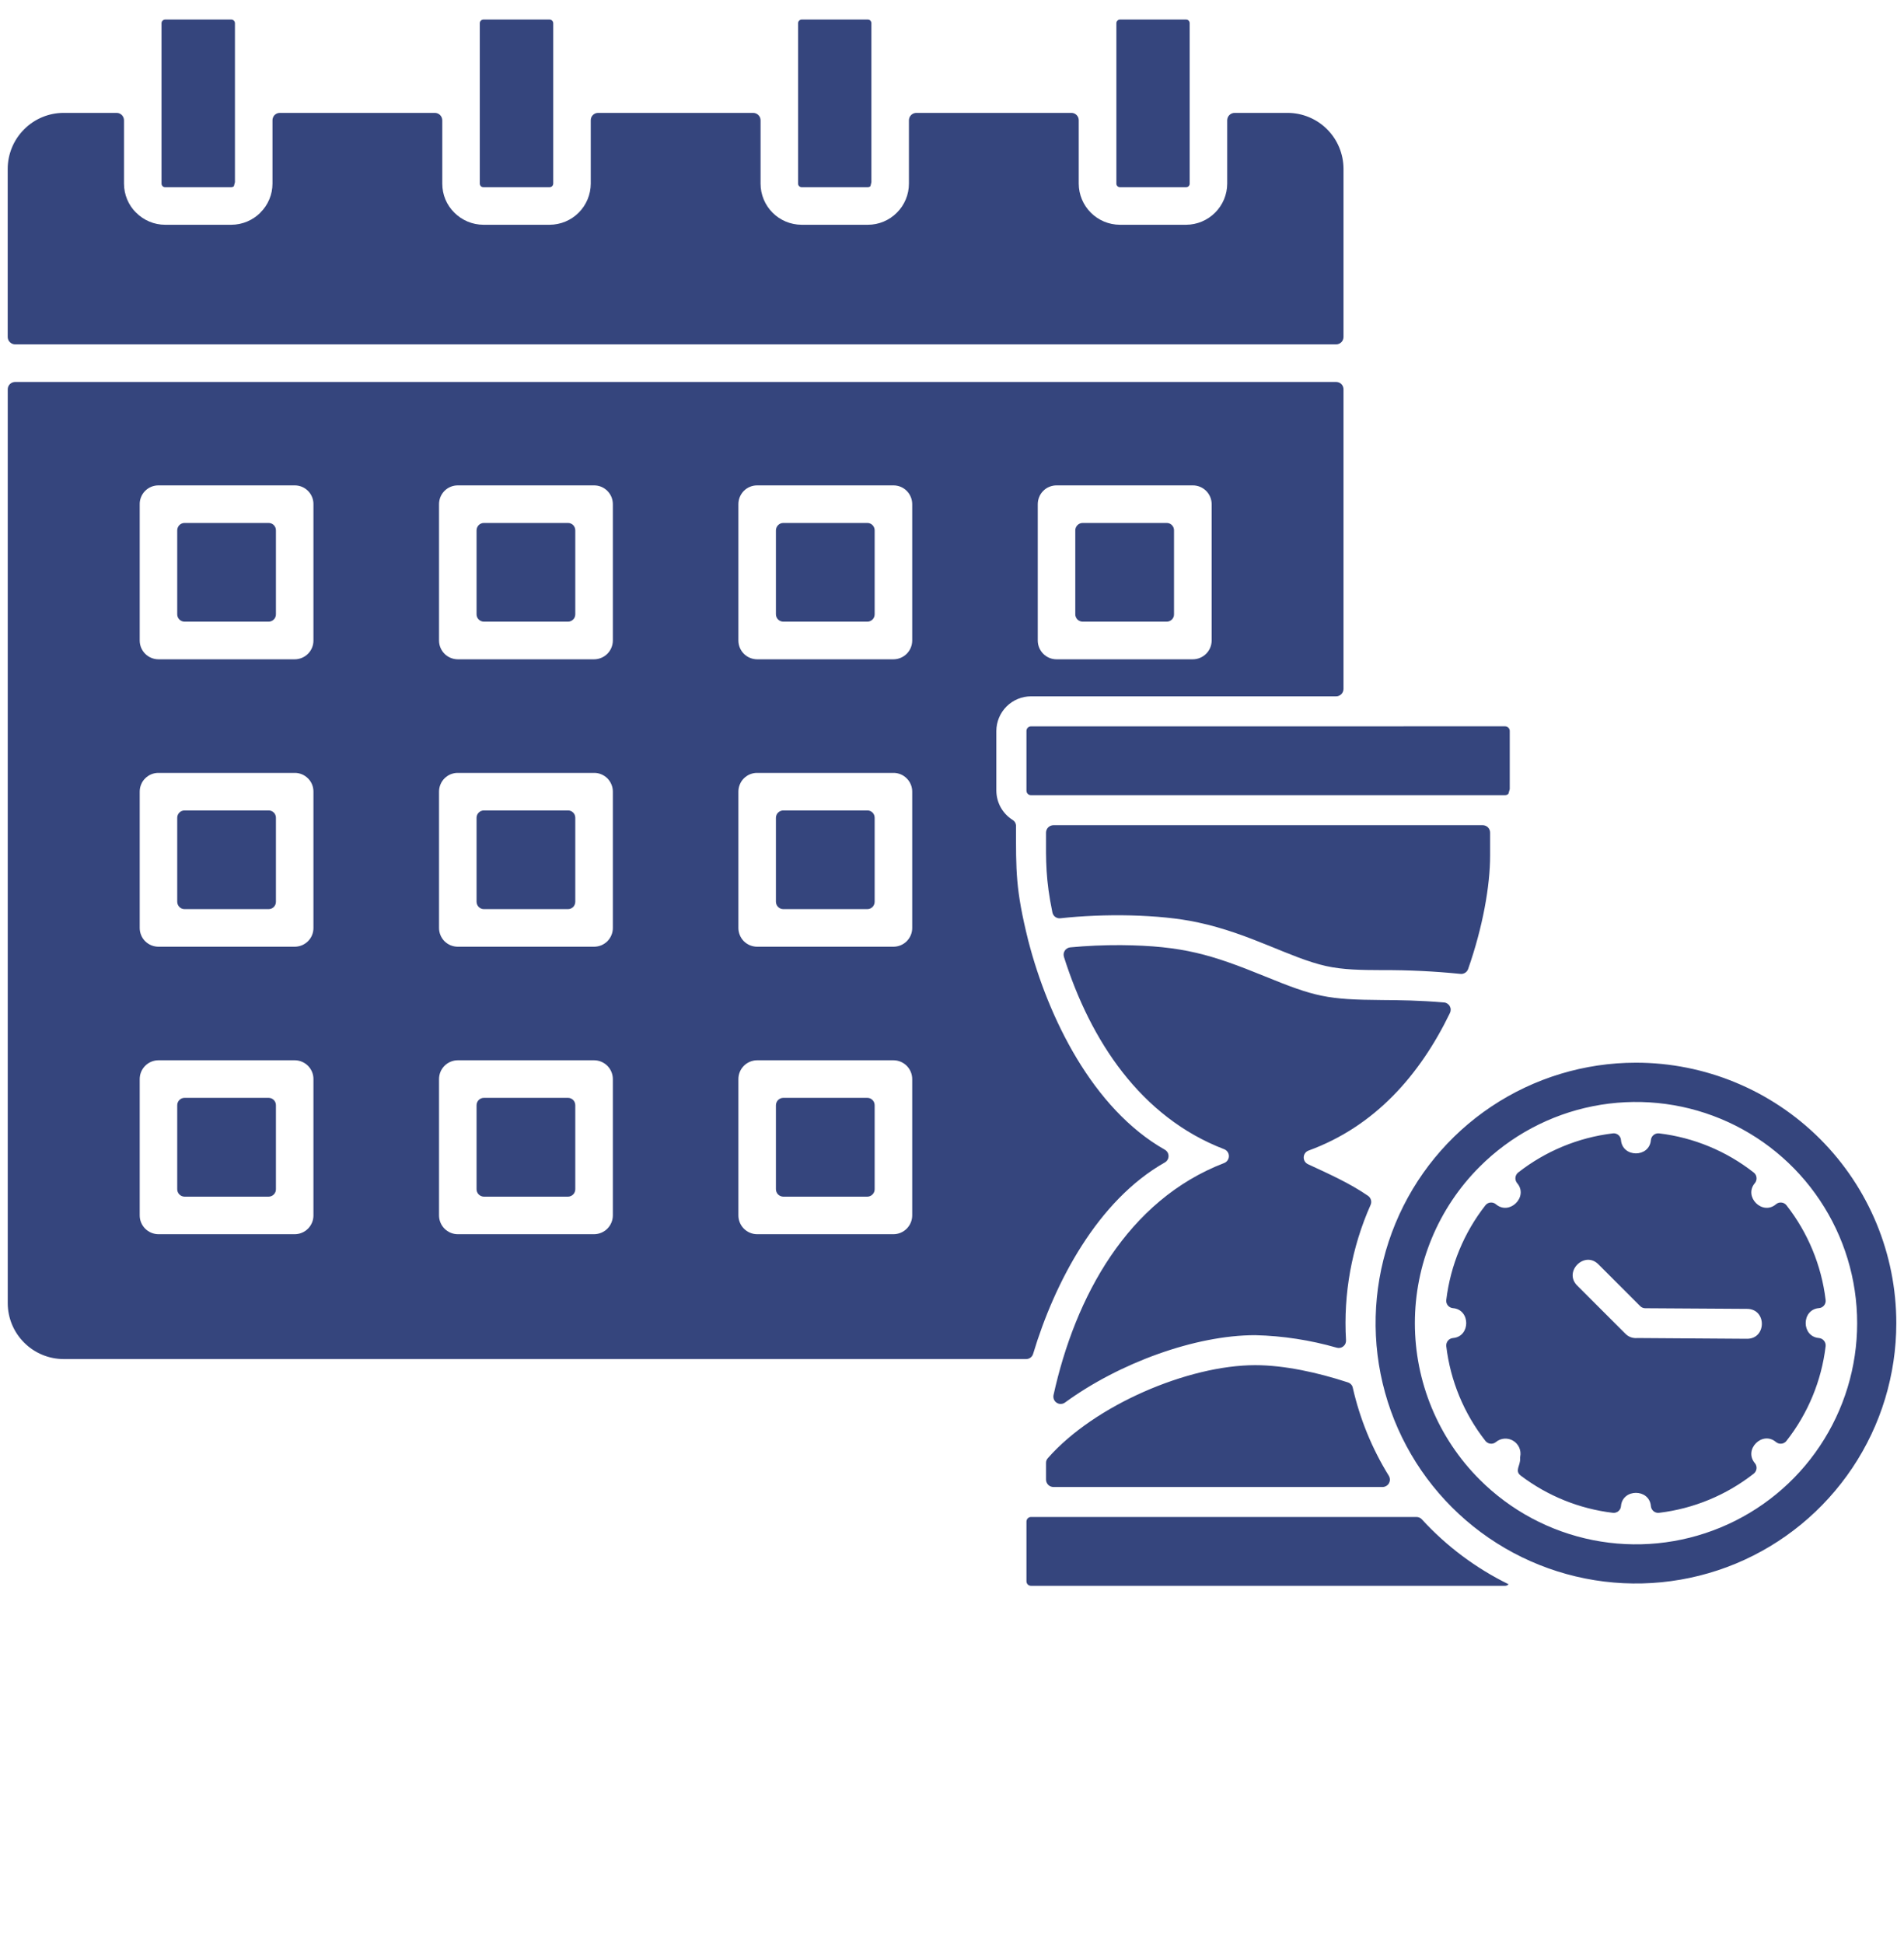 <svg width="48" height="49" viewBox="0 0 48 49" fill="none" xmlns="http://www.w3.org/2000/svg">
<g clip-path="url(#clip0_254_2202)">
<path d="M5.833 0.493H4.162C4.138 0.494 4.116 0.504 4.099 0.52C4.082 0.537 4.073 0.559 4.072 0.583V4.629C4.073 4.653 4.082 4.675 4.099 4.693C4.107 4.701 4.117 4.708 4.127 4.712C4.138 4.717 4.15 4.719 4.162 4.719H5.833C5.857 4.718 5.879 4.709 5.896 4.693L5.923 4.592V0.583C5.922 0.559 5.912 0.537 5.896 0.52C5.879 0.503 5.857 0.494 5.833 0.493ZM13.857 0.493H12.186C12.162 0.494 12.139 0.503 12.123 0.52C12.106 0.537 12.096 0.559 12.096 0.583V4.629C12.097 4.653 12.106 4.675 12.122 4.693C12.131 4.701 12.14 4.708 12.151 4.712C12.162 4.717 12.174 4.719 12.186 4.719H13.857C13.881 4.718 13.903 4.708 13.92 4.692C13.936 4.675 13.946 4.653 13.947 4.629V0.583C13.946 0.559 13.936 0.537 13.92 0.52C13.903 0.504 13.881 0.494 13.857 0.493ZM21.881 0.493H20.207C20.184 0.494 20.162 0.504 20.146 0.521C20.129 0.537 20.12 0.56 20.12 0.583V4.629C20.12 4.653 20.129 4.675 20.146 4.692C20.162 4.708 20.184 4.718 20.207 4.719H21.881C21.892 4.719 21.904 4.716 21.914 4.712C21.924 4.707 21.934 4.701 21.942 4.693H21.944L21.968 4.592V0.583C21.967 0.559 21.958 0.537 21.942 0.52H21.944C21.927 0.504 21.905 0.494 21.881 0.493ZM29.902 0.493H28.231C28.208 0.494 28.186 0.504 28.17 0.521C28.153 0.537 28.144 0.56 28.144 0.583V4.629C28.144 4.653 28.153 4.675 28.17 4.692C28.186 4.708 28.208 4.718 28.231 4.719H29.902C29.914 4.719 29.926 4.717 29.937 4.712C29.948 4.708 29.958 4.701 29.966 4.693C29.974 4.684 29.981 4.675 29.985 4.664C29.99 4.653 29.992 4.641 29.992 4.629V0.583C29.992 0.571 29.99 0.559 29.985 0.549C29.981 0.538 29.974 0.528 29.966 0.519C29.958 0.511 29.948 0.504 29.937 0.5C29.926 0.496 29.914 0.493 29.902 0.493ZM27.011 2.845H23.102C23.052 2.845 23.004 2.865 22.969 2.9C22.934 2.935 22.915 2.982 22.914 3.032V4.629C22.914 4.903 22.805 5.166 22.611 5.36C22.516 5.456 22.402 5.533 22.277 5.585C22.151 5.638 22.017 5.665 21.881 5.665H20.207C19.933 5.664 19.67 5.555 19.477 5.361C19.283 5.167 19.174 4.904 19.174 4.629V3.032C19.174 2.982 19.154 2.935 19.119 2.9C19.084 2.865 19.036 2.845 18.987 2.845H15.078C15.053 2.845 15.029 2.85 15.006 2.859C14.984 2.869 14.963 2.883 14.946 2.9C14.929 2.917 14.916 2.938 14.906 2.961C14.897 2.983 14.893 3.007 14.893 3.032V4.629C14.892 4.904 14.782 5.167 14.588 5.361C14.394 5.555 14.131 5.664 13.857 5.665H12.186C11.911 5.664 11.647 5.554 11.453 5.359C11.357 5.264 11.28 5.15 11.228 5.025C11.176 4.899 11.15 4.765 11.15 4.629V3.032C11.149 2.982 11.13 2.935 11.095 2.9C11.06 2.865 11.012 2.845 10.963 2.845H7.054C7.029 2.845 7.005 2.85 6.983 2.859C6.96 2.869 6.94 2.883 6.922 2.9C6.905 2.917 6.892 2.938 6.883 2.961C6.873 2.983 6.869 3.007 6.869 3.032V4.629C6.869 4.765 6.842 4.9 6.789 5.025C6.737 5.15 6.66 5.264 6.563 5.359H6.566C6.371 5.554 6.108 5.664 5.833 5.665H4.162C4.026 5.665 3.891 5.638 3.766 5.585C3.641 5.533 3.527 5.456 3.431 5.359H3.429C3.333 5.264 3.257 5.15 3.205 5.025C3.153 4.899 3.126 4.765 3.126 4.629V3.032C3.126 2.983 3.106 2.935 3.072 2.9C3.037 2.865 2.99 2.845 2.941 2.845H1.602C1.229 2.846 0.872 2.995 0.609 3.259C0.345 3.522 0.196 3.879 0.194 4.252V8.494C0.194 8.518 0.199 8.542 0.209 8.565C0.218 8.588 0.232 8.608 0.25 8.625C0.267 8.642 0.288 8.656 0.31 8.665C0.333 8.674 0.357 8.679 0.382 8.679H33.685C33.709 8.679 33.733 8.674 33.756 8.665C33.778 8.656 33.799 8.642 33.816 8.625C33.833 8.608 33.847 8.587 33.856 8.565C33.865 8.542 33.87 8.518 33.87 8.494V4.252C33.868 3.879 33.72 3.522 33.456 3.258C33.192 2.995 32.835 2.846 32.462 2.845H31.125C31.076 2.845 31.028 2.865 30.993 2.9C30.958 2.935 30.939 2.982 30.938 3.032V4.629C30.937 4.904 30.827 5.166 30.633 5.36C30.439 5.554 30.177 5.664 29.902 5.665H28.231C27.957 5.664 27.694 5.555 27.5 5.361C27.306 5.167 27.196 4.904 27.195 4.629V3.032C27.195 3.007 27.191 2.983 27.182 2.961C27.172 2.938 27.159 2.917 27.142 2.9C27.125 2.883 27.104 2.869 27.082 2.859C27.059 2.85 27.035 2.845 27.011 2.845L27.011 2.845ZM6.772 13.181H4.652C4.603 13.181 4.556 13.201 4.522 13.236C4.487 13.271 4.468 13.319 4.468 13.368V15.484C4.468 15.533 4.487 15.58 4.522 15.615C4.556 15.649 4.603 15.669 4.652 15.669H6.772C6.796 15.669 6.82 15.665 6.842 15.655C6.865 15.646 6.885 15.632 6.902 15.615C6.92 15.598 6.933 15.578 6.942 15.555C6.952 15.533 6.956 15.509 6.956 15.484V13.368C6.956 13.343 6.952 13.319 6.943 13.296C6.933 13.274 6.92 13.253 6.903 13.236C6.886 13.218 6.865 13.204 6.843 13.195C6.82 13.186 6.796 13.181 6.772 13.181ZM3.994 12.234H7.431C7.493 12.234 7.554 12.246 7.612 12.27C7.669 12.294 7.721 12.329 7.765 12.373C7.809 12.417 7.844 12.47 7.867 12.527C7.891 12.585 7.903 12.646 7.902 12.709V16.143C7.903 16.269 7.853 16.389 7.765 16.478C7.676 16.567 7.556 16.617 7.431 16.618H3.994C3.868 16.617 3.748 16.567 3.66 16.478C3.571 16.389 3.522 16.269 3.522 16.143V12.709C3.521 12.646 3.533 12.585 3.557 12.527C3.58 12.47 3.615 12.417 3.659 12.373C3.703 12.329 3.755 12.294 3.812 12.27C3.87 12.246 3.931 12.234 3.994 12.234ZM14.319 13.181H12.199C12.15 13.181 12.103 13.201 12.068 13.236C12.034 13.271 12.014 13.319 12.014 13.368V15.484C12.014 15.533 12.034 15.58 12.069 15.615C12.103 15.649 12.15 15.669 12.199 15.669H14.318C14.343 15.669 14.367 15.665 14.389 15.655C14.412 15.646 14.432 15.632 14.449 15.615C14.466 15.598 14.48 15.578 14.489 15.555C14.498 15.533 14.503 15.509 14.503 15.484V13.368C14.503 13.343 14.498 13.319 14.489 13.296C14.48 13.274 14.467 13.253 14.45 13.236C14.432 13.218 14.412 13.204 14.389 13.195C14.367 13.186 14.343 13.181 14.318 13.181H14.319ZM11.54 12.234H14.977C15.04 12.234 15.101 12.246 15.159 12.27C15.216 12.294 15.268 12.329 15.312 12.373C15.356 12.417 15.391 12.47 15.415 12.527C15.438 12.585 15.45 12.646 15.45 12.709V16.143C15.45 16.269 15.4 16.389 15.312 16.478C15.223 16.567 15.103 16.617 14.978 16.618H11.54C11.415 16.617 11.294 16.567 11.206 16.478C11.117 16.389 11.068 16.269 11.068 16.143V12.709C11.068 12.646 11.08 12.585 11.103 12.527C11.127 12.47 11.162 12.417 11.205 12.373C11.249 12.329 11.301 12.294 11.359 12.27C11.416 12.246 11.478 12.234 11.54 12.234H11.54ZM21.866 13.181H19.748C19.699 13.181 19.651 13.2 19.616 13.236C19.581 13.271 19.562 13.318 19.561 13.368V15.484C19.561 15.509 19.567 15.533 19.576 15.555C19.585 15.578 19.599 15.598 19.617 15.616C19.634 15.633 19.655 15.646 19.677 15.655C19.7 15.665 19.724 15.669 19.748 15.669H21.865C21.89 15.669 21.914 15.665 21.936 15.655C21.959 15.646 21.979 15.632 21.996 15.615C22.013 15.598 22.027 15.578 22.036 15.555C22.045 15.533 22.05 15.509 22.05 15.484V13.368C22.05 13.343 22.046 13.319 22.036 13.296C22.027 13.274 22.014 13.253 21.996 13.236C21.979 13.218 21.959 13.204 21.936 13.195C21.914 13.186 21.89 13.181 21.865 13.181H21.866ZM19.087 12.234H22.525C22.587 12.234 22.648 12.246 22.706 12.27C22.763 12.294 22.816 12.329 22.859 12.373C22.903 12.417 22.938 12.47 22.961 12.527C22.985 12.585 22.997 12.646 22.997 12.709V16.143C22.997 16.269 22.947 16.389 22.859 16.478C22.77 16.567 22.65 16.617 22.525 16.618H19.087C18.962 16.617 18.841 16.567 18.753 16.478C18.664 16.389 18.615 16.269 18.615 16.143V12.709C18.615 12.646 18.627 12.585 18.65 12.527C18.674 12.47 18.709 12.417 18.752 12.373C18.796 12.329 18.848 12.294 18.906 12.27C18.963 12.246 19.025 12.234 19.087 12.234H19.087ZM29.413 13.181H27.296C27.246 13.181 27.198 13.2 27.163 13.236C27.128 13.271 27.108 13.318 27.108 13.368V15.484C27.108 15.509 27.113 15.533 27.123 15.555C27.132 15.578 27.146 15.598 27.163 15.616C27.181 15.633 27.201 15.646 27.224 15.655C27.247 15.665 27.271 15.669 27.296 15.669H29.413C29.437 15.669 29.461 15.665 29.483 15.655C29.506 15.646 29.526 15.632 29.544 15.615C29.561 15.598 29.574 15.578 29.584 15.555C29.593 15.533 29.597 15.509 29.597 15.484V13.368C29.598 13.343 29.593 13.319 29.584 13.296C29.575 13.274 29.561 13.253 29.544 13.236C29.527 13.218 29.506 13.204 29.484 13.195C29.461 13.186 29.437 13.181 29.413 13.181ZM26.637 12.234H30.072C30.134 12.234 30.196 12.246 30.253 12.27C30.311 12.294 30.363 12.329 30.407 12.373C30.451 12.417 30.486 12.469 30.51 12.527C30.534 12.585 30.546 12.646 30.546 12.709V16.143C30.546 16.269 30.495 16.39 30.407 16.478C30.318 16.567 30.197 16.617 30.072 16.618H26.636C26.574 16.618 26.512 16.606 26.455 16.582C26.397 16.558 26.345 16.523 26.301 16.479C26.257 16.435 26.222 16.383 26.198 16.325C26.174 16.267 26.162 16.206 26.162 16.143V12.709C26.162 12.646 26.174 12.584 26.198 12.527C26.221 12.469 26.256 12.417 26.3 12.373C26.344 12.328 26.397 12.293 26.454 12.27C26.512 12.246 26.574 12.234 26.636 12.234H26.637ZM6.772 20.427H4.652C4.603 20.427 4.556 20.446 4.522 20.481C4.487 20.516 4.468 20.562 4.468 20.611V22.728C4.468 22.777 4.487 22.824 4.522 22.859C4.556 22.895 4.603 22.915 4.652 22.915H6.772C6.796 22.915 6.82 22.91 6.843 22.901C6.865 22.891 6.886 22.877 6.903 22.86C6.92 22.843 6.933 22.822 6.943 22.799C6.952 22.777 6.956 22.752 6.956 22.728V20.611C6.956 20.587 6.952 20.563 6.942 20.54C6.933 20.518 6.92 20.497 6.902 20.48C6.885 20.463 6.865 20.45 6.842 20.44C6.82 20.431 6.796 20.427 6.772 20.427V20.427ZM3.994 19.481H7.431C7.492 19.48 7.554 19.493 7.611 19.516C7.668 19.54 7.72 19.575 7.764 19.619C7.808 19.662 7.843 19.714 7.867 19.772C7.89 19.829 7.902 19.89 7.902 19.952V23.39C7.902 23.452 7.89 23.513 7.867 23.57C7.843 23.628 7.808 23.68 7.764 23.724C7.72 23.767 7.668 23.802 7.611 23.826C7.554 23.849 7.492 23.862 7.431 23.862H3.994C3.932 23.862 3.87 23.849 3.813 23.826C3.756 23.802 3.704 23.767 3.66 23.724C3.616 23.68 3.581 23.628 3.558 23.57C3.534 23.513 3.522 23.452 3.522 23.39V19.952C3.522 19.89 3.534 19.829 3.558 19.772C3.581 19.714 3.616 19.662 3.66 19.619C3.704 19.575 3.756 19.54 3.813 19.516C3.87 19.493 3.932 19.48 3.994 19.481ZM6.772 27.671H4.652C4.603 27.671 4.556 27.691 4.522 27.726C4.487 27.761 4.468 27.808 4.468 27.858V29.974C4.468 30.024 4.487 30.071 4.522 30.106C4.556 30.141 4.603 30.161 4.652 30.162H6.772C6.796 30.162 6.82 30.157 6.843 30.147C6.865 30.138 6.886 30.124 6.903 30.106C6.92 30.089 6.933 30.068 6.943 30.046C6.952 30.023 6.956 29.999 6.956 29.974V27.858C6.956 27.833 6.952 27.809 6.943 27.786C6.933 27.764 6.92 27.743 6.903 27.726C6.886 27.708 6.865 27.695 6.843 27.685C6.82 27.676 6.796 27.671 6.772 27.671H6.772ZM3.994 26.724H7.431C7.556 26.725 7.676 26.775 7.765 26.864C7.853 26.953 7.903 27.073 7.902 27.199V30.634C7.903 30.759 7.853 30.879 7.765 30.968C7.676 31.057 7.556 31.108 7.431 31.108H3.994C3.868 31.107 3.748 31.057 3.66 30.968C3.571 30.879 3.522 30.759 3.522 30.634V27.199C3.522 27.073 3.571 26.953 3.66 26.864C3.748 26.775 3.868 26.725 3.994 26.724ZM14.319 20.427H12.199C12.15 20.427 12.103 20.446 12.069 20.481C12.034 20.516 12.014 20.562 12.014 20.611V22.728C12.014 22.777 12.034 22.824 12.068 22.859C12.103 22.895 12.15 22.915 12.199 22.915H14.318C14.343 22.915 14.367 22.91 14.389 22.901C14.412 22.891 14.432 22.877 14.45 22.86C14.467 22.843 14.48 22.822 14.489 22.799C14.498 22.777 14.503 22.752 14.503 22.728V20.611C14.503 20.587 14.498 20.563 14.489 20.54C14.48 20.518 14.466 20.497 14.449 20.48C14.432 20.463 14.412 20.45 14.389 20.44C14.367 20.431 14.343 20.427 14.318 20.427L14.319 20.427ZM11.54 19.481H14.977C15.039 19.48 15.101 19.492 15.158 19.516C15.216 19.54 15.268 19.575 15.312 19.618C15.355 19.662 15.39 19.714 15.414 19.772C15.438 19.829 15.45 19.89 15.45 19.952V23.39C15.45 23.452 15.438 23.513 15.414 23.57C15.39 23.628 15.355 23.68 15.312 23.724C15.268 23.767 15.216 23.802 15.159 23.826C15.101 23.849 15.04 23.862 14.978 23.862H11.54C11.478 23.862 11.417 23.849 11.359 23.826C11.302 23.802 11.25 23.767 11.206 23.724C11.162 23.68 11.128 23.628 11.104 23.57C11.08 23.513 11.068 23.452 11.068 23.39V19.952C11.068 19.89 11.08 19.829 11.104 19.772C11.128 19.714 11.162 19.662 11.206 19.619C11.25 19.575 11.302 19.54 11.359 19.516C11.417 19.493 11.478 19.48 11.54 19.481H11.54ZM14.319 27.671H12.199C12.15 27.671 12.103 27.691 12.068 27.726C12.034 27.761 12.014 27.808 12.014 27.858V29.974C12.014 30.024 12.034 30.071 12.068 30.106C12.103 30.141 12.15 30.161 12.199 30.162H14.318C14.343 30.162 14.367 30.157 14.389 30.147C14.412 30.138 14.432 30.124 14.45 30.106C14.467 30.089 14.48 30.068 14.489 30.046C14.498 30.023 14.503 29.999 14.503 29.974V27.858C14.503 27.833 14.498 27.809 14.489 27.786C14.48 27.764 14.467 27.743 14.45 27.726C14.432 27.708 14.412 27.695 14.389 27.685C14.367 27.676 14.343 27.671 14.318 27.671H14.319ZM11.54 26.724H14.977C15.103 26.725 15.223 26.775 15.312 26.864C15.4 26.953 15.45 27.073 15.45 27.199V30.634C15.45 30.759 15.4 30.879 15.312 30.968C15.223 31.057 15.103 31.107 14.978 31.108H11.54C11.415 31.108 11.294 31.057 11.206 30.968C11.117 30.879 11.068 30.759 11.068 30.634V27.199C11.068 27.073 11.117 26.953 11.206 26.864C11.294 26.775 11.415 26.725 11.54 26.724H11.54ZM21.866 20.427H19.748C19.724 20.427 19.7 20.431 19.677 20.441C19.655 20.45 19.634 20.463 19.617 20.48C19.599 20.497 19.585 20.518 19.576 20.54C19.567 20.563 19.561 20.587 19.561 20.611V22.728C19.562 22.778 19.581 22.825 19.616 22.86C19.651 22.895 19.699 22.915 19.748 22.915H21.865C21.89 22.915 21.914 22.91 21.936 22.901C21.959 22.891 21.979 22.877 21.996 22.86C22.014 22.843 22.027 22.822 22.036 22.799C22.046 22.777 22.05 22.752 22.05 22.728V20.611C22.05 20.587 22.045 20.563 22.036 20.54C22.027 20.518 22.013 20.497 21.996 20.48C21.979 20.463 21.959 20.45 21.936 20.44C21.914 20.431 21.89 20.427 21.865 20.427L21.866 20.427ZM19.087 19.481H22.525C22.587 19.48 22.648 19.493 22.705 19.516C22.763 19.54 22.815 19.575 22.858 19.619C22.902 19.662 22.937 19.714 22.961 19.772C22.985 19.829 22.997 19.89 22.997 19.952V23.39C22.997 23.452 22.985 23.513 22.961 23.57C22.937 23.628 22.902 23.68 22.858 23.724C22.815 23.767 22.763 23.802 22.705 23.826C22.648 23.849 22.587 23.862 22.525 23.862H19.087C19.025 23.862 18.964 23.849 18.906 23.826C18.849 23.802 18.797 23.767 18.753 23.724C18.709 23.68 18.675 23.628 18.651 23.57C18.627 23.513 18.615 23.452 18.615 23.39V19.952C18.615 19.89 18.627 19.829 18.651 19.772C18.675 19.714 18.709 19.662 18.753 19.619C18.797 19.575 18.849 19.54 18.906 19.516C18.964 19.493 19.025 19.48 19.087 19.481H19.087ZM21.866 27.671H19.748C19.699 27.671 19.651 27.691 19.616 27.726C19.581 27.761 19.562 27.808 19.561 27.858V29.974C19.562 30.024 19.581 30.072 19.616 30.107C19.651 30.142 19.699 30.161 19.748 30.162H21.865C21.89 30.162 21.914 30.157 21.936 30.147C21.959 30.138 21.979 30.124 21.996 30.106C22.014 30.089 22.027 30.068 22.036 30.046C22.046 30.023 22.05 29.999 22.05 29.974V27.858C22.05 27.833 22.045 27.809 22.036 27.786C22.027 27.764 22.014 27.743 21.996 27.726C21.979 27.708 21.959 27.695 21.936 27.685C21.914 27.676 21.89 27.671 21.865 27.671H21.866ZM19.087 26.724H22.525C22.65 26.725 22.77 26.775 22.859 26.864C22.947 26.953 22.997 27.073 22.997 27.199V30.634C22.997 30.759 22.947 30.879 22.859 30.968C22.77 31.057 22.65 31.108 22.525 31.108H19.087C18.962 31.108 18.841 31.057 18.753 30.968C18.664 30.879 18.615 30.759 18.615 30.634V27.199C18.615 27.073 18.664 26.953 18.753 26.864C18.841 26.775 18.962 26.725 19.087 26.724H19.087ZM25.991 18.308C25.96 18.308 25.931 18.321 25.91 18.342C25.889 18.364 25.877 18.393 25.877 18.424V19.926C25.877 19.942 25.88 19.956 25.885 19.971C25.89 19.985 25.899 19.997 25.909 20.008C25.92 20.019 25.933 20.028 25.947 20.034C25.96 20.039 25.976 20.042 25.991 20.042H37.945C37.96 20.042 37.975 20.039 37.989 20.033C38.003 20.027 38.016 20.019 38.027 20.008L38.061 19.889V18.424C38.061 18.393 38.048 18.363 38.027 18.342C38.005 18.32 37.976 18.308 37.945 18.307L25.991 18.308ZM26.734 23.145C27.822 23.024 29.225 23.04 30.192 23.248C31.534 23.535 32.523 24.147 33.429 24.349C33.864 24.445 34.31 24.45 34.855 24.452C35.51 24.449 36.165 24.481 36.817 24.547C36.858 24.552 36.9 24.542 36.936 24.519C36.971 24.497 36.998 24.463 37.012 24.423C37.381 23.369 37.566 22.33 37.566 21.563V20.986C37.566 20.962 37.561 20.937 37.552 20.915C37.543 20.892 37.529 20.872 37.512 20.854C37.495 20.837 37.475 20.823 37.452 20.814C37.43 20.804 37.405 20.799 37.381 20.799H26.555C26.506 20.8 26.459 20.82 26.424 20.855C26.39 20.89 26.37 20.937 26.37 20.986C26.367 21.716 26.36 22.167 26.531 22.997C26.54 23.043 26.566 23.084 26.603 23.111C26.641 23.138 26.688 23.151 26.734 23.145L26.734 23.145ZM25.922 23.706C25.598 22.404 25.614 21.948 25.614 20.82C25.614 20.789 25.606 20.758 25.591 20.731C25.576 20.704 25.553 20.681 25.526 20.665C25.402 20.586 25.299 20.477 25.227 20.348C25.156 20.219 25.119 20.074 25.118 19.927V18.424C25.119 18.192 25.211 17.971 25.375 17.807C25.538 17.644 25.759 17.552 25.991 17.551H33.685C33.709 17.551 33.734 17.546 33.756 17.536C33.779 17.527 33.799 17.513 33.816 17.496C33.833 17.478 33.847 17.458 33.856 17.435C33.865 17.412 33.87 17.388 33.87 17.364V9.812C33.87 9.787 33.865 9.763 33.856 9.741C33.847 9.718 33.833 9.698 33.816 9.681C33.799 9.664 33.778 9.65 33.756 9.641C33.733 9.632 33.709 9.627 33.685 9.627H0.382C0.357 9.627 0.333 9.632 0.311 9.641C0.288 9.65 0.267 9.663 0.25 9.681C0.233 9.698 0.219 9.718 0.209 9.741C0.2 9.763 0.195 9.787 0.195 9.812V32.848C0.196 33.221 0.345 33.578 0.609 33.841C0.872 34.105 1.23 34.254 1.602 34.255H25.869C25.91 34.255 25.948 34.242 25.98 34.218C26.012 34.194 26.035 34.16 26.046 34.121C26.589 32.315 27.672 30.259 29.365 29.3C29.393 29.284 29.417 29.261 29.434 29.232C29.451 29.204 29.459 29.172 29.459 29.139C29.459 29.106 29.451 29.074 29.434 29.046C29.417 29.017 29.393 28.994 29.365 28.978C27.543 27.945 26.421 25.638 25.925 23.717C25.922 23.714 25.922 23.711 25.922 23.706L25.922 23.706ZM32.989 29C34.653 28.393 35.791 27.107 36.553 25.533C36.566 25.506 36.573 25.476 36.572 25.446C36.572 25.416 36.563 25.386 36.548 25.36C36.534 25.334 36.513 25.312 36.487 25.295C36.462 25.279 36.433 25.269 36.403 25.267C35.781 25.214 35.285 25.209 34.85 25.206C33.456 25.196 33.158 25.127 31.879 24.605C30.551 24.065 29.823 23.836 28.26 23.822C27.836 23.82 27.401 23.838 26.982 23.878C26.954 23.88 26.927 23.889 26.903 23.904C26.879 23.918 26.859 23.938 26.844 23.961C26.828 23.984 26.819 24.011 26.815 24.038C26.812 24.066 26.815 24.094 26.823 24.121C27.488 26.222 28.753 28.157 30.862 28.966C30.897 28.979 30.927 29.003 30.948 29.034C30.969 29.065 30.981 29.102 30.981 29.14C30.981 29.177 30.969 29.214 30.948 29.245C30.927 29.276 30.897 29.3 30.862 29.314C28.424 30.25 27.106 32.682 26.56 35.16C26.552 35.197 26.555 35.236 26.569 35.271C26.583 35.306 26.607 35.336 26.639 35.356C26.67 35.377 26.708 35.388 26.745 35.386C26.783 35.385 26.82 35.373 26.85 35.35C28.213 34.356 30.129 33.653 31.645 33.653C32.341 33.67 33.032 33.777 33.701 33.969C33.729 33.977 33.759 33.978 33.788 33.972C33.817 33.966 33.843 33.953 33.866 33.934C33.889 33.916 33.907 33.892 33.919 33.865C33.93 33.838 33.935 33.808 33.933 33.779C33.864 32.61 34.077 31.441 34.552 30.371C34.57 30.331 34.574 30.287 34.562 30.245C34.55 30.203 34.525 30.166 34.489 30.141C34.025 29.822 33.522 29.598 32.973 29.343C32.94 29.327 32.912 29.302 32.893 29.271C32.874 29.239 32.865 29.203 32.867 29.166C32.868 29.129 32.881 29.094 32.903 29.064C32.924 29.035 32.955 29.012 32.989 29L32.989 29ZM35.011 37.195C34.588 36.511 34.282 35.762 34.104 34.978C34.097 34.946 34.083 34.917 34.061 34.894C34.039 34.87 34.011 34.853 33.98 34.843C33.226 34.596 32.38 34.409 31.645 34.409C29.953 34.409 27.588 35.418 26.417 36.752C26.386 36.785 26.369 36.828 26.37 36.873V37.292C26.37 37.342 26.39 37.389 26.425 37.425C26.46 37.46 26.507 37.479 26.557 37.48H34.852C34.886 37.48 34.919 37.471 34.947 37.454C34.976 37.438 35 37.413 35.016 37.384C35.032 37.355 35.04 37.322 35.039 37.289C35.038 37.255 35.028 37.223 35.011 37.195H35.011ZM38.031 39.931C37.207 39.527 36.466 38.973 35.846 38.296C35.829 38.277 35.808 38.262 35.784 38.251C35.761 38.241 35.735 38.236 35.709 38.236H25.991C25.96 38.236 25.931 38.248 25.91 38.27C25.889 38.292 25.877 38.321 25.877 38.352V39.854C25.877 39.869 25.88 39.884 25.885 39.898C25.891 39.913 25.899 39.925 25.909 39.936C25.92 39.947 25.933 39.956 25.947 39.961C25.96 39.967 25.976 39.97 25.991 39.97H37.945C37.96 39.97 37.975 39.967 37.989 39.961C38.003 39.955 38.016 39.947 38.027 39.936L38.031 39.931ZM41.242 26.785C39.944 26.785 38.675 27.17 37.596 27.891C36.516 28.613 35.675 29.638 35.179 30.837C34.682 32.036 34.552 33.356 34.805 34.629C35.059 35.903 35.684 37.072 36.602 37.99C37.52 38.908 38.689 39.533 39.963 39.786C41.236 40.039 42.556 39.909 43.755 39.413C44.954 38.916 45.979 38.074 46.7 36.995C47.422 35.916 47.806 34.647 47.806 33.349C47.806 31.608 47.115 29.938 45.884 28.707C44.653 27.477 42.984 26.785 41.243 26.785H41.242ZM37.302 29.408C38.081 28.628 39.075 28.097 40.156 27.882C41.238 27.667 42.359 27.777 43.377 28.199C44.396 28.621 45.267 29.336 45.879 30.253C46.492 31.169 46.819 32.247 46.819 33.35C46.819 34.453 46.492 35.53 45.879 36.447C45.267 37.364 44.396 38.078 43.377 38.5C42.359 38.922 41.238 39.033 40.156 38.818C39.075 38.603 38.081 38.072 37.302 37.292C36.784 36.774 36.373 36.16 36.093 35.483C35.813 34.807 35.669 34.082 35.669 33.35C35.669 32.618 35.813 31.893 36.093 31.216C36.373 30.54 36.784 29.925 37.302 29.408ZM39.761 32.402C39.41 32.052 39.946 31.517 40.296 31.867L41.348 32.919C41.365 32.937 41.385 32.951 41.408 32.96C41.431 32.97 41.455 32.975 41.48 32.974L44.045 32.99C44.543 32.993 44.538 33.746 44.042 33.744L41.28 33.725C41.224 33.731 41.168 33.724 41.116 33.706C41.063 33.687 41.016 33.657 40.977 33.617L39.761 32.402ZM38.322 36.762C38.335 36.934 38.177 37.071 38.337 37.192C39.014 37.705 39.814 38.029 40.657 38.13C40.682 38.133 40.707 38.132 40.731 38.125C40.756 38.118 40.778 38.106 40.798 38.091C40.817 38.075 40.833 38.055 40.845 38.033C40.856 38.011 40.864 37.987 40.865 37.962C40.902 37.516 41.582 37.516 41.619 37.962C41.621 37.987 41.628 38.011 41.64 38.033C41.652 38.055 41.668 38.075 41.687 38.091C41.707 38.106 41.729 38.118 41.753 38.125C41.777 38.132 41.803 38.133 41.828 38.13C42.697 38.026 43.521 37.685 44.211 37.144C44.23 37.129 44.247 37.11 44.259 37.088C44.272 37.066 44.279 37.042 44.282 37.017C44.285 36.993 44.283 36.967 44.275 36.943C44.268 36.919 44.256 36.897 44.24 36.878C43.95 36.535 44.429 36.056 44.772 36.346C44.791 36.362 44.813 36.374 44.837 36.381C44.861 36.389 44.887 36.391 44.911 36.388C44.936 36.386 44.961 36.378 44.982 36.365C45.004 36.353 45.023 36.337 45.038 36.316C45.579 35.627 45.92 34.803 46.024 33.934C46.027 33.909 46.025 33.884 46.018 33.859C46.011 33.836 46 33.813 45.984 33.794C45.968 33.774 45.949 33.758 45.927 33.746C45.905 33.735 45.88 33.727 45.856 33.725C45.41 33.688 45.41 33.008 45.856 32.971C45.881 32.97 45.905 32.962 45.927 32.951C45.949 32.939 45.969 32.923 45.985 32.904C46.001 32.884 46.012 32.862 46.019 32.837C46.026 32.813 46.028 32.788 46.024 32.763C45.919 31.894 45.578 31.07 45.038 30.38C45.023 30.36 45.004 30.344 44.982 30.332C44.96 30.32 44.936 30.312 44.911 30.31C44.886 30.307 44.861 30.31 44.837 30.317C44.813 30.325 44.791 30.337 44.772 30.354C44.429 30.644 43.95 30.162 44.24 29.821C44.256 29.802 44.268 29.78 44.275 29.756C44.283 29.731 44.285 29.706 44.282 29.681C44.28 29.656 44.272 29.631 44.26 29.609C44.247 29.587 44.23 29.568 44.211 29.553C43.521 29.012 42.697 28.671 41.828 28.567C41.803 28.564 41.778 28.566 41.754 28.573C41.729 28.579 41.707 28.591 41.688 28.607C41.668 28.622 41.652 28.642 41.64 28.664C41.629 28.686 41.621 28.71 41.619 28.735C41.582 29.183 40.902 29.183 40.865 28.735C40.864 28.71 40.856 28.686 40.845 28.664C40.833 28.642 40.817 28.622 40.798 28.606C40.778 28.59 40.756 28.579 40.731 28.572C40.707 28.565 40.682 28.563 40.657 28.567C39.788 28.672 38.964 29.013 38.274 29.553C38.255 29.568 38.238 29.588 38.226 29.61C38.214 29.632 38.206 29.656 38.204 29.681C38.201 29.707 38.204 29.732 38.212 29.756C38.219 29.78 38.232 29.802 38.248 29.822C38.538 30.162 38.056 30.644 37.713 30.354C37.694 30.338 37.672 30.325 37.648 30.318C37.624 30.31 37.599 30.308 37.574 30.31C37.549 30.312 37.525 30.32 37.503 30.332C37.481 30.344 37.462 30.361 37.447 30.38C36.907 31.07 36.566 31.894 36.461 32.763C36.458 32.788 36.459 32.813 36.466 32.838C36.473 32.862 36.485 32.884 36.5 32.904C36.516 32.923 36.536 32.939 36.558 32.951C36.58 32.963 36.605 32.97 36.63 32.972C37.075 33.008 37.075 33.689 36.63 33.725C36.605 33.728 36.58 33.735 36.558 33.746C36.536 33.758 36.517 33.774 36.501 33.794C36.485 33.813 36.474 33.836 36.467 33.86C36.46 33.884 36.458 33.909 36.461 33.934C36.565 34.803 36.906 35.627 37.447 36.317C37.462 36.337 37.481 36.353 37.503 36.365C37.525 36.378 37.549 36.386 37.574 36.388C37.598 36.391 37.624 36.389 37.648 36.381C37.672 36.374 37.694 36.362 37.713 36.346C37.773 36.296 37.847 36.267 37.925 36.261C38.003 36.256 38.081 36.274 38.147 36.314C38.214 36.354 38.267 36.414 38.299 36.485C38.331 36.556 38.34 36.636 38.325 36.712C38.321 36.729 38.32 36.745 38.322 36.762L38.322 36.762Z" fill="#35457D"/>
</g>
<defs>
<clipPath id="clip0_254_2202">
<rect width="48" height="48" fill="white" transform="translate(0 0.493)"/>
</clipPath>
</defs>
</svg>

